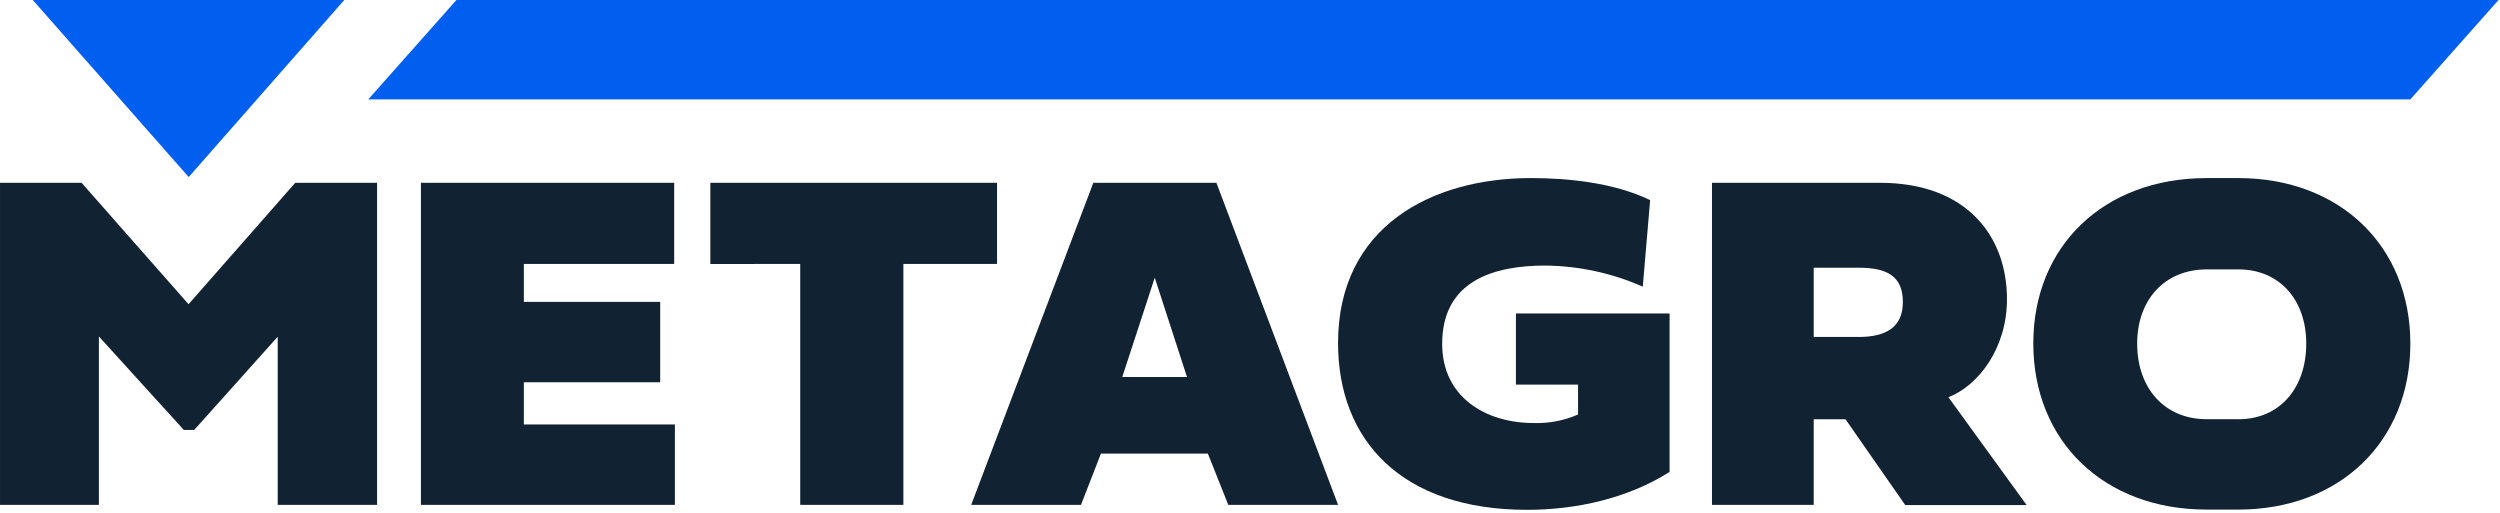 <svg height="39" viewBox="0 0 190 39" width="190" 
  xmlns="http://www.w3.org/2000/svg">
  <g fill="none" fill-rule="evenodd">
    <g fill="#123">
      <path d="m22.438 13.893-8.109 9.228-8.128-9.228h-6.2v24.475h7.515v-12.796l6.453 7.101h.793l6.344-7.082v12.777h7.552v-24.475z"/>
      <path d="m31.99 13.893v24.475h19.302v-6.109h-11.48v-3.208h10.363v-6.109h-10.363v-2.884h11.426v-6.164z"/>
      <path d="m53.986 13.893v6.173l6.831-.009v18.311h7.84v-18.311h7.119v-6.164z"/>
      <path d="m87.761 21.103 2.451 7.551h-4.921zm-4.668-7.21-9.282 24.475h8.345l1.514-3.893h8.129l1.55 3.893h8.344l-9.245-24.475z"/>
      <path d="m119.932 29.231h-4.722v-5.406h11.679v12.038c-3.173 2.019-7.102 2.884-10.832 2.884-9.57 0-14.365-5.317-14.365-12.67 0-8.886 7.155-12.544 14.653-12.544 2.722 0 6.272.324 9.066 1.676l-.559 6.578c-2.335-1.032-4.855-1.578-7.407-1.604-3.983 0-7.84 1.189-7.84 5.948 0 4.037 3.279 6.02 6.974 6.02 1.152.034 2.297-.187 3.353-.649z"/>
      <path d="m137.842 38.369h-7.732v-24.476h12.778c6.542 0 9.642 4.019 9.642 8.849 0 3.749-2.198 6.579-4.452 7.444l5.948 8.2h-9.227l-4.542-6.524h-2.415zm0-18.023v5.263h3.424c2.036 0 3.352-.721 3.352-2.65 0-1.947-1.171-2.613-3.352-2.613z"/>
      <path d="m170.103 13.533c-.016 0-.03.001-.045.002h-2.415c-7.761.02-13.112 5.167-13.112 12.561 0 7.428 5.351 12.611 13.112 12.631h2.415c.015 0 .029.002.045.002 7.732 0 13.084-5.191 13.084-12.616 0-7.407-5.352-12.58-13.084-12.58m.017 18.329c-.021 0-.042-.003-.063-.003h-2.415c-3.136-.031-5.217-2.345-5.217-5.746 0-3.33 2.081-5.607 5.217-5.638h2.415c.021 0 .041-.002.063-.002 3.1 0 5.155 2.289 5.155 5.641 0 3.424-2.055 5.749-5.155 5.749"/>
    </g>
    <path d="m14.341 13.455 11.825-13.455h-23.677z" fill="#015ff0"/>
    <path d="m183.187 7.552h-155.199l6.701-7.552h155.199z" fill="#015ff0"/>
    <path d="m27.988 0h161.9v7.552h-161.9z"/>
  </g>
</svg>